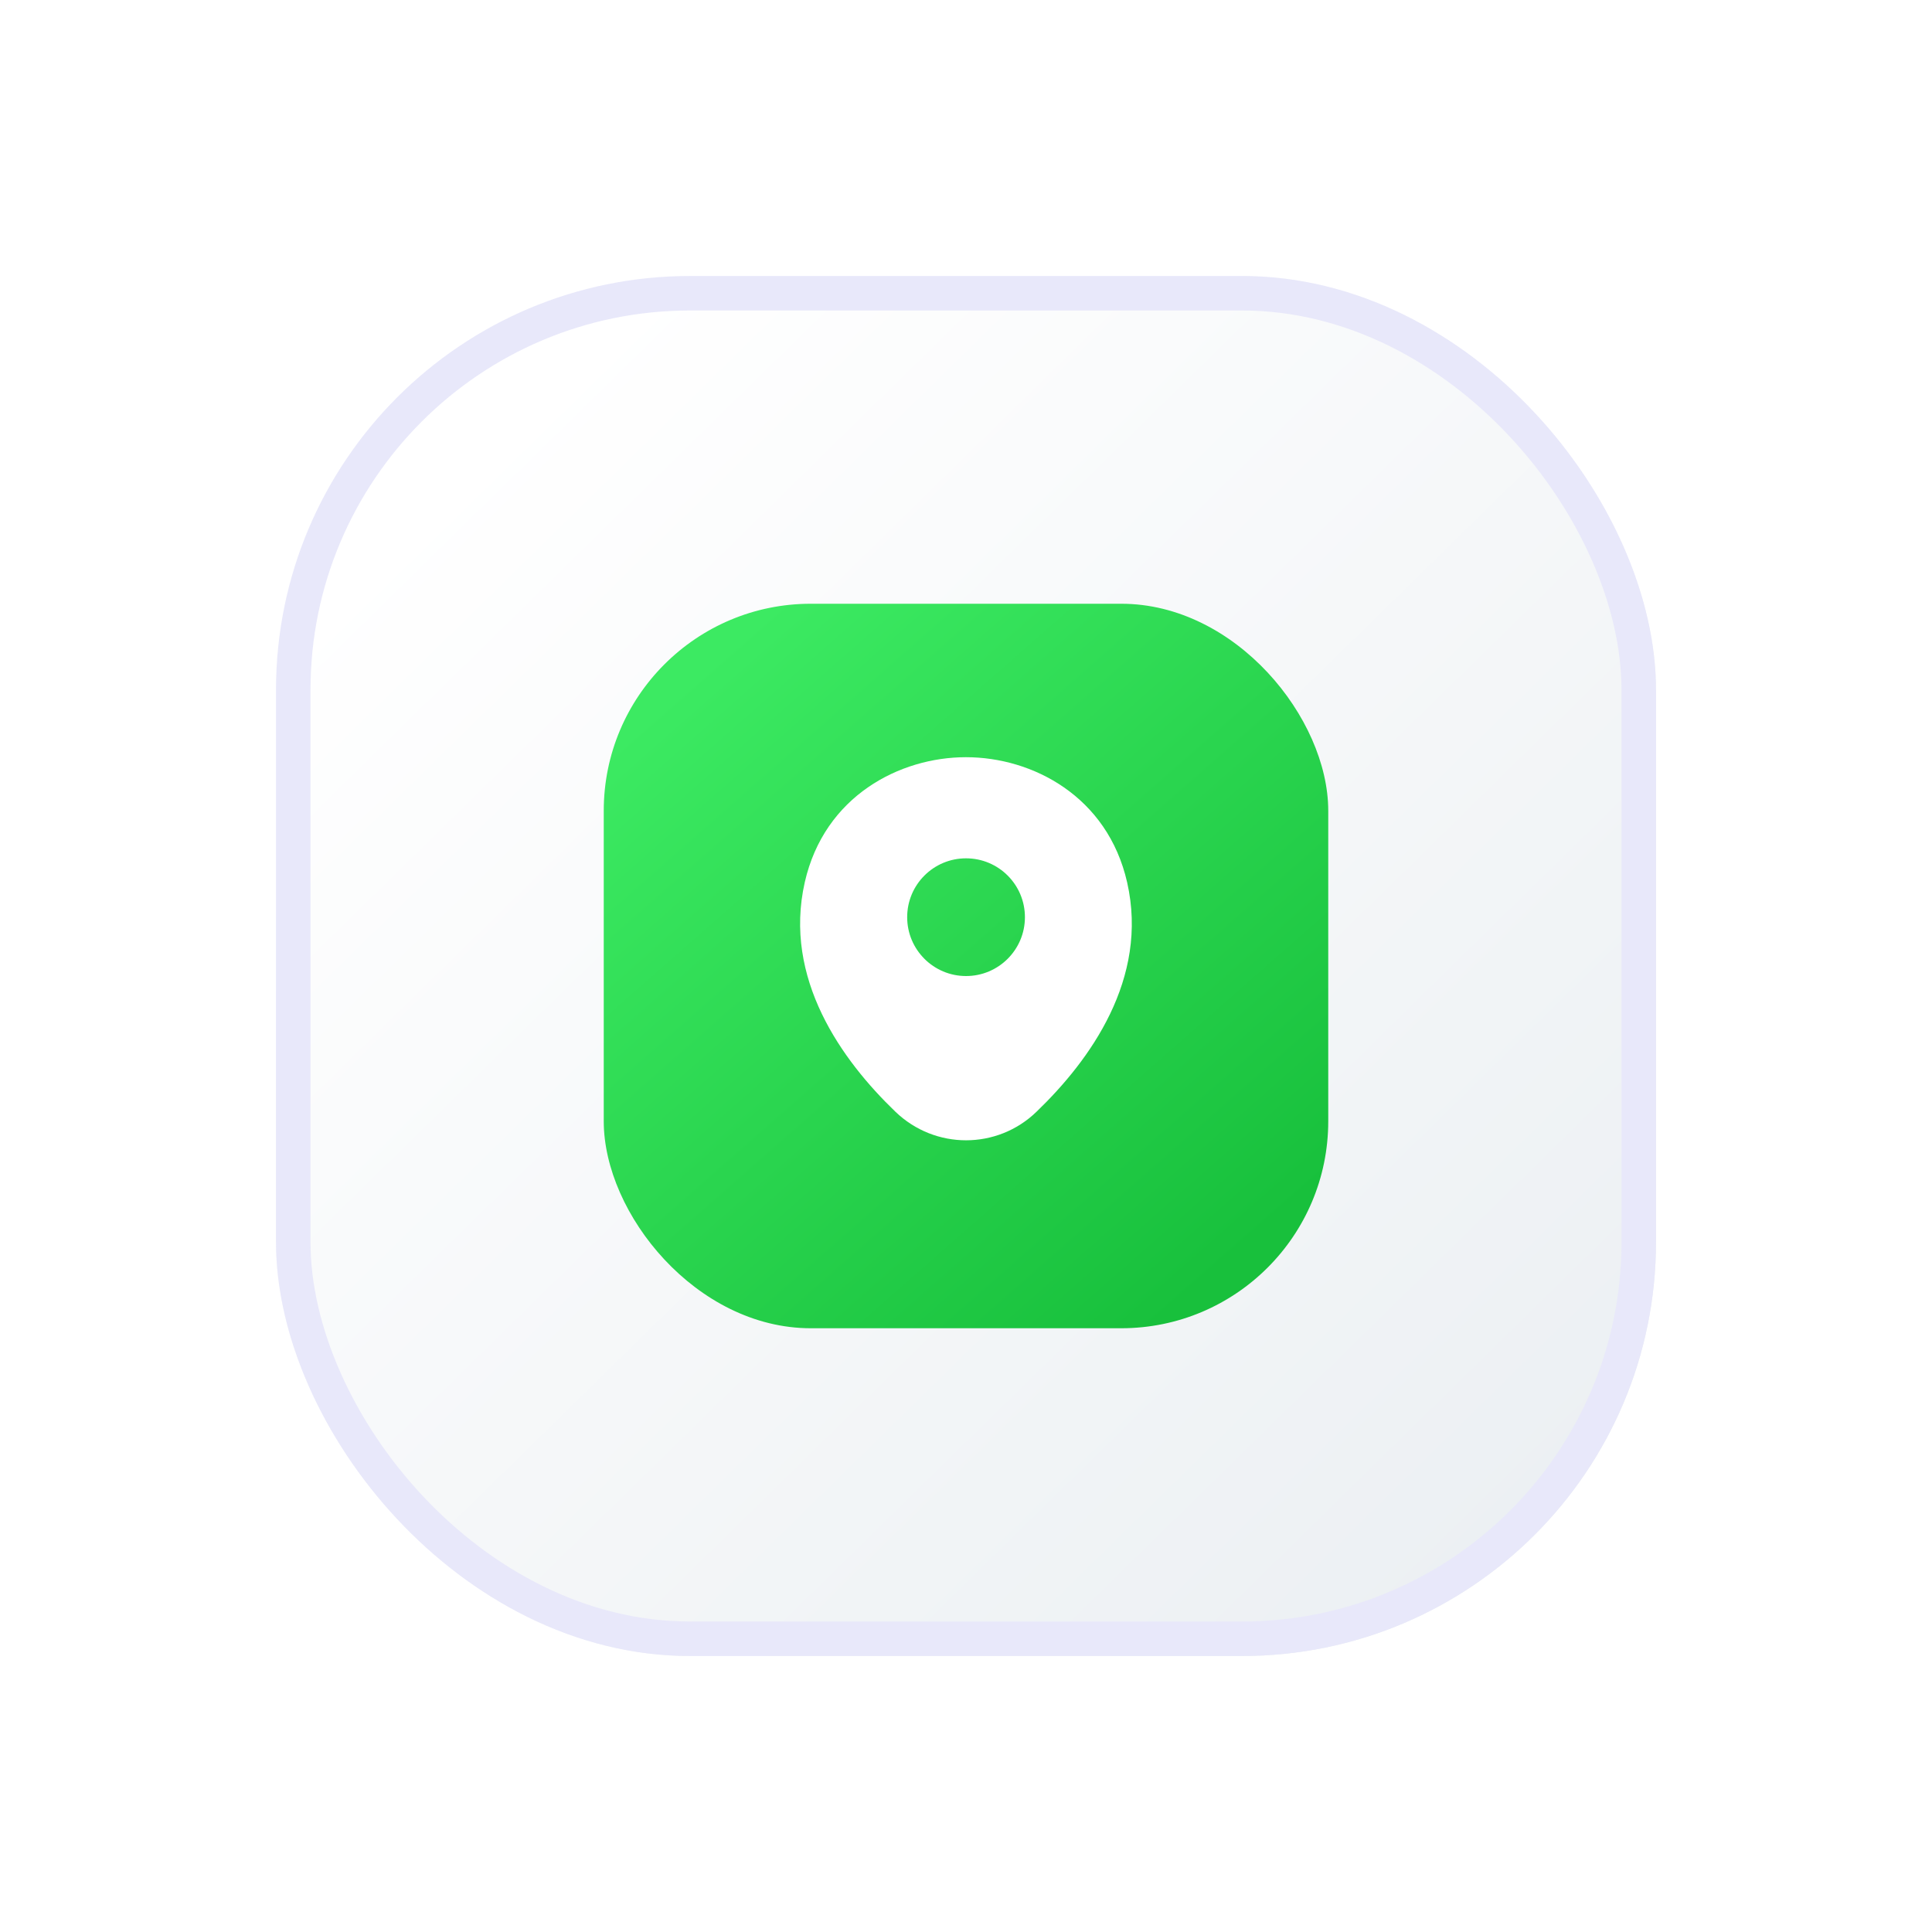 <svg width="56" height="56" viewBox="0 0 56 56" fill="none" xmlns="http://www.w3.org/2000/svg">
<g filter="url(#filter0_d_1339_2263)">
<rect x="8" y="8" width="40" height="40" rx="12" fill="url(#paint0_linear_1339_2263)"/>
<rect x="8.5" y="8.5" width="39" height="39" rx="11.5" stroke="#E8E8FA"/>
</g>
<rect x="17.5" y="17.5" width="21" height="21" rx="6" fill="url(#paint1_linear_1339_2263)"/>
<path d="M32.671 25.577C32.102 23.075 29.919 21.948 28.001 21.948C28.001 21.948 28.001 21.948 27.996 21.948C26.084 21.948 23.896 23.07 23.327 25.572C22.693 28.367 24.405 30.734 25.954 32.224C26.528 32.776 27.265 33.052 28.001 33.052C28.738 33.052 29.475 32.776 30.044 32.224C31.593 30.734 33.304 28.372 32.671 25.577ZM28.001 28.291C27.059 28.291 26.295 27.527 26.295 26.585C26.295 25.642 27.059 24.879 28.001 24.879C28.944 24.879 29.708 25.642 29.708 26.585C29.708 27.527 28.944 28.291 28.001 28.291Z" fill="white"/>
<defs>
<filter id="filter0_d_1339_2263" x="0" y="0" width="56" height="56" filterUnits="userSpaceOnUse" color-interpolation-filters="sRGB">
<feFlood flood-opacity="0" result="BackgroundImageFix"/>
<feColorMatrix in="SourceAlpha" type="matrix" values="0 0 0 0 0 0 0 0 0 0 0 0 0 0 0 0 0 0 127 0" result="hardAlpha"/>
<feMorphology radius="2" operator="dilate" in="SourceAlpha" result="effect1_dropShadow_1339_2263"/>
<feOffset/>
<feGaussianBlur stdDeviation="3"/>
<feComposite in2="hardAlpha" operator="out"/>
<feColorMatrix type="matrix" values="0 0 0 0 0.067 0 0 0 0 0.067 0 0 0 0 0.067 0 0 0 0.04 0"/>
<feBlend mode="normal" in2="BackgroundImageFix" result="effect1_dropShadow_1339_2263"/>
<feBlend mode="normal" in="SourceGraphic" in2="effect1_dropShadow_1339_2263" result="shape"/>
</filter>
<linearGradient id="paint0_linear_1339_2263" x1="13.625" y1="13" x2="44.25" y2="44.25" gradientUnits="userSpaceOnUse">
<stop stop-color="white"/>
<stop offset="1" stop-color="#ECF0F3"/>
</linearGradient>
<linearGradient id="paint1_linear_1339_2263" x1="20.656" y1="19.075" x2="35.881" y2="36.4" gradientUnits="userSpaceOnUse">
<stop stop-color="#3CEA62"/>
<stop offset="1" stop-color="#18C03C"/>
</linearGradient>
</defs>
</svg>
